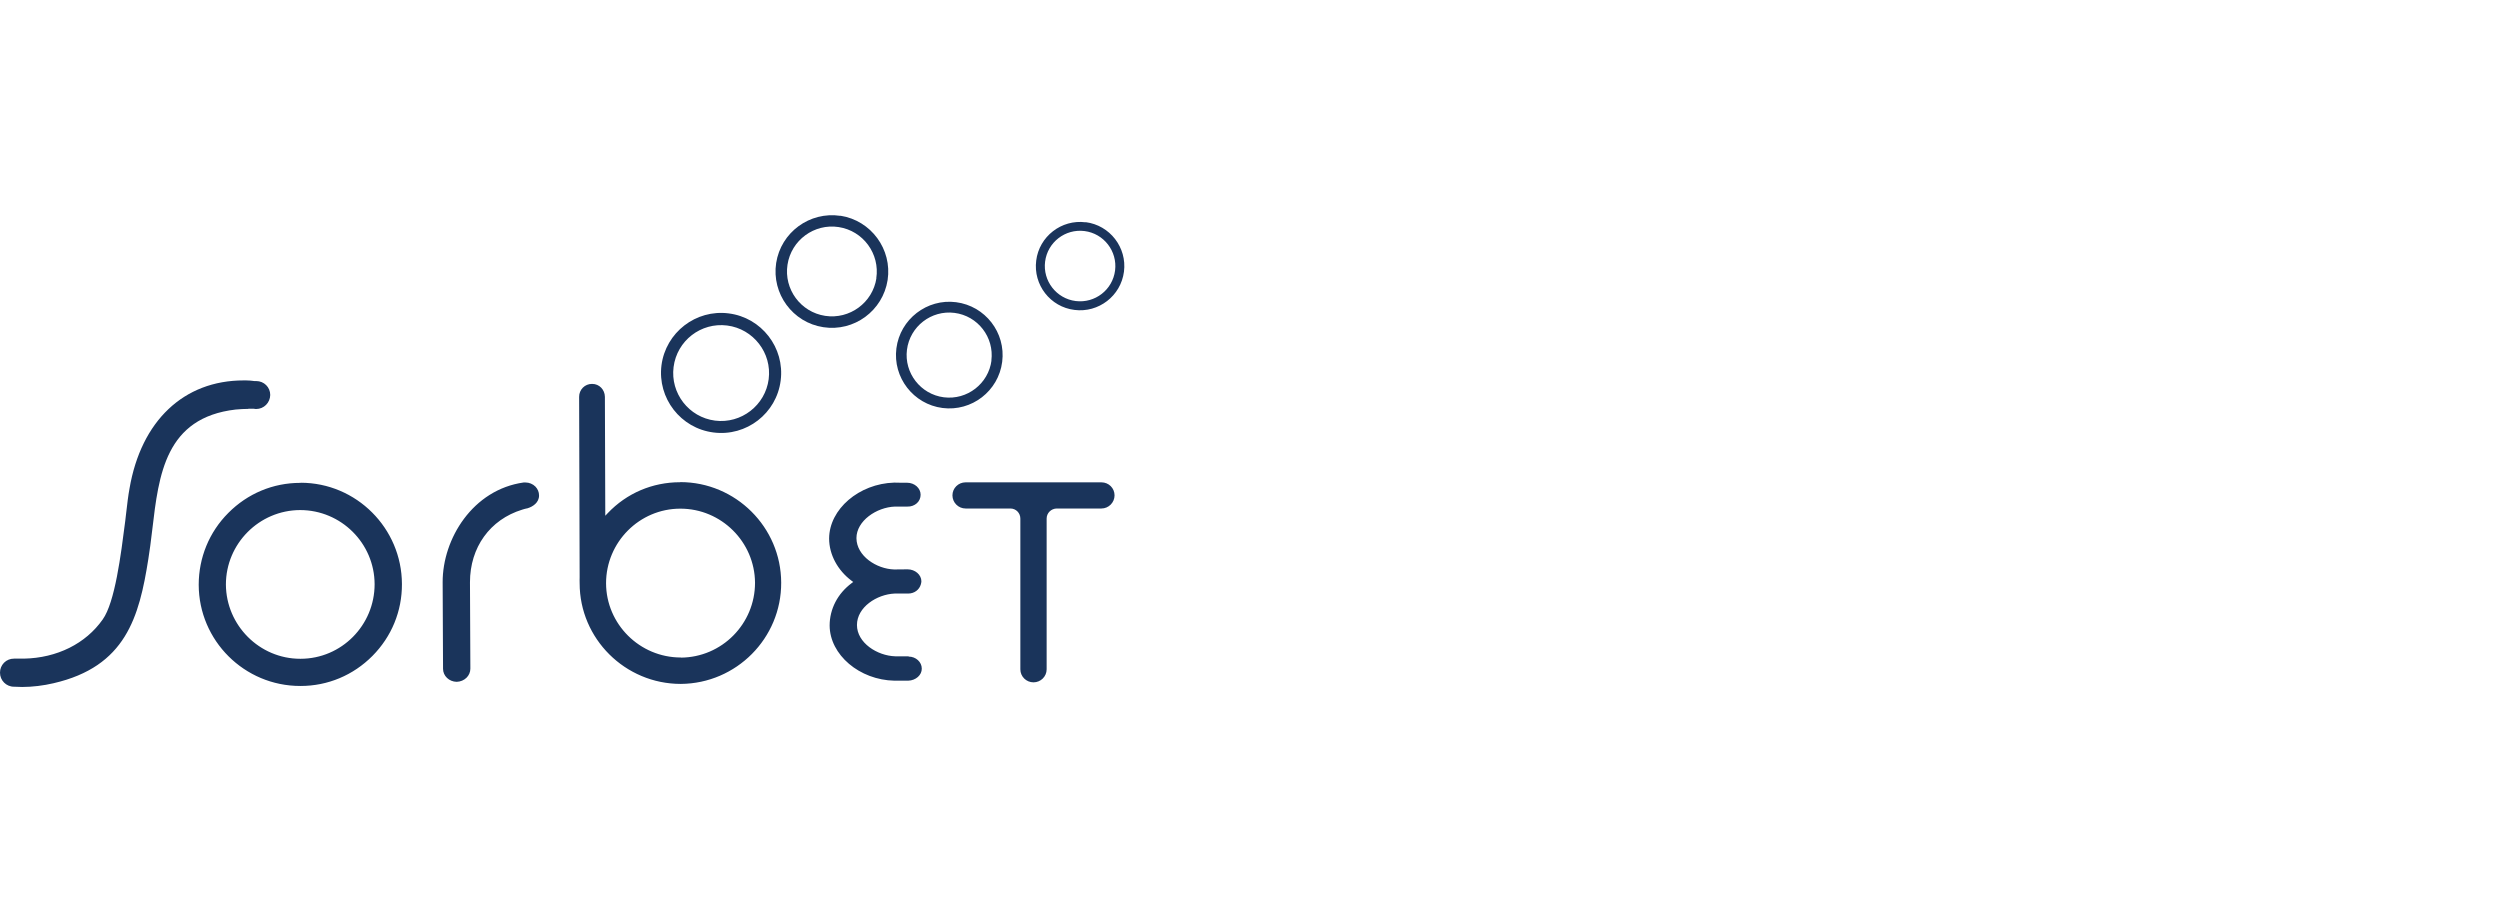 <?xml version="1.0" encoding="UTF-8"?>
<svg id="Layer_1" data-name="Layer 1" xmlns="http://www.w3.org/2000/svg" viewBox="0 0 194 70">
  <defs>
    <style>
      .cls-1 {
        fill: #1a345b;
        stroke-width: 0px;
      }
    </style>
  </defs>
  <path class="cls-1" d="m41.55,37.76c-.2-.2-.48-.32-.78-.32h-.13c-3.95.55-6.3,4.37-6.29,7.74l.03,6.72c0,.55.47,1,1.06,1.01.6-.02,1.06-.47,1.06-1.02h0s0-.02,0-.02v-.03h0s-.03-6.66-.03-6.66c0-2.7,1.55-4.86,4.05-5.63.14-.05.25-.07.33-.09.03,0,.04,0,.06-.01.43-.12.93-.45.92-1.01,0-.25-.1-.49-.28-.68m28.96,13.17h-.08c-.06,0-.94,0-.95,0-1.41-.04-2.98-1.05-2.98-2.43s1.54-2.38,2.92-2.44h1.05c.48,0,.87-.29.99-.72.03-.07.03-.17.04-.23,0-.51-.49-.93-1.07-.93-.02,0-1.03.01-1.04.01-1.38-.04-2.92-1.05-2.93-2.43,0-1.34,1.56-2.4,2.99-2.45h.97c.28.01.54-.09.73-.26.19-.17.29-.41.29-.66,0-.51-.47-.93-1.05-.93h-.06s0,0,0,0c-.04,0-.89,0-.94-.01-2.73.08-5.04,2.06-5.05,4.34,0,1.24.66,2.47,1.75,3.28l.12.09-.12.09c-1.09.81-1.71,2.01-1.71,3.29.01,2.27,2.32,4.23,5.03,4.28h.09s.82,0,.82,0h.16c.59-.02,1.06-.44,1.05-.94,0-.51-.46-.93-1.02-.93m-47.17-13.48h-.05c-2.1,0-4.08.83-5.57,2.33-1.49,1.49-2.3,3.48-2.3,5.58.01,4.33,3.54,7.85,7.88,7.85h.03c2.1,0,4.08-.83,5.57-2.33,1.49-1.5,2.3-3.48,2.29-5.58-.01-4.33-3.54-7.86-7.86-7.86m0,13.66h-.03c-3.16,0-5.75-2.59-5.77-5.76,0-3.17,2.58-5.77,5.76-5.78h0c3.18,0,5.77,2.58,5.78,5.75,0,3.19-2.57,5.79-5.75,5.79m29.47-13.7h-.02c-2.14,0-4.14.85-5.61,2.4l-.19.2-.03-9.23c-.01-.56-.44-1-.98-1h-.03c-.26,0-.51.1-.7.29-.19.19-.29.45-.29.71l.04,14c-.01.16,0,.3,0,.47,0,4.3,3.53,7.81,7.85,7.81,4.31-.03,7.81-3.55,7.79-7.86-.01-4.3-3.53-7.8-7.83-7.8m.04,13.61c-3.19,0-5.79-2.59-5.8-5.76,0-3.19,2.59-5.79,5.76-5.79h.01c3.17,0,5.77,2.58,5.79,5.75,0,3.19-2.57,5.79-5.76,5.81M19.28,31.72h.06c.07,0,.14,0,.19,0h.17s.1.02.15.02h.02c.61,0,1.09-.49,1.1-1.09,0-.6-.48-1.08-1.09-1.08h-.14c-.22-.03-.43-.05-.64-.05-.06,0-.12,0-.19,0-4.65,0-7.96,3.14-8.86,8.39-.1.53-.18,1.21-.27,1.99l-.06.52c-.34,2.66-.8,6.32-1.75,7.65-1.32,1.88-3.55,2.99-6.11,3.04-.11,0-.21,0-.3,0-.15,0-.26,0-.32,0h-.01s-.05,0-.05,0c-.03,0-.06,0-.09,0-.3,0-.57.11-.78.32-.2.21-.31.47-.31.77,0,.6.48,1.09,1.09,1.09h.03c.18.01.38.02.6.02.79,0,1.67-.11,2.43-.29,5.61-1.29,6.65-5.13,7.36-9.63.1-.64.2-1.35.31-2.31.5-4.26,1.02-8.67,6.47-9.3.35-.03.68-.05.98-.05m66.2,5.7h-10.54c-.56,0-1.02.45-1.02,1.01s.46,1.02,1.02,1.02h3.48c.43,0,.77.35.77.78v11.7c0,.56.46,1.01,1.02,1.01s1.02-.45,1.02-1.01v-11.7c0-.43.35-.77.78-.78h3.47c.56,0,1.02-.46,1.02-1.02s-.45-1.01-1.02-1.01"/>
  <path class="cls-1" d="m56.55,24.32c-2.55-.33-4.89,1.48-5.22,4.03-.32,2.55,1.49,4.89,4.04,5.21,2.55.33,4.89-1.48,5.21-4.03.33-2.55-1.49-4.89-4.03-5.21m3.1,5.1c-.26,2.03-2.13,3.48-4.16,3.22-2.04-.26-3.48-2.13-3.22-4.16.26-2.04,2.12-3.48,4.16-3.22,2.03.26,3.48,2.13,3.22,4.16"/>
  <path class="cls-1" d="m74.19,23.45c-2.26-.29-4.34,1.32-4.63,3.58-.29,2.26,1.32,4.34,3.58,4.63,2.26.29,4.34-1.31,4.63-3.58.29-2.27-1.32-4.34-3.58-4.63m2.75,4.52c-.23,1.8-1.89,3.09-3.7,2.86-1.8-.23-3.09-1.89-2.86-3.69.23-1.81,1.89-3.09,3.69-2.86,1.81.23,3.09,1.89,2.86,3.7"/>
  <path class="cls-1" d="m65.22,16.75c-2.39-.36-4.62,1.28-4.99,3.66-.36,2.38,1.28,4.62,3.66,4.98,2.39.37,4.62-1.28,4.99-3.66.36-2.38-1.28-4.62-3.66-4.99m2.79,4.85c-.29,1.9-2.08,3.21-3.98,2.92-1.9-.29-3.21-2.07-2.92-3.97.29-1.9,2.07-3.21,3.97-2.92,1.9.29,3.21,2.07,2.92,3.98"/>
  <path class="cls-1" d="m84.24,17.25c-1.87-.24-3.6,1.1-3.83,2.97-.24,1.88,1.09,3.6,2.97,3.83,1.87.24,3.6-1.09,3.84-2.97.24-1.87-1.09-3.6-2.97-3.84m2.28,3.75c-.19,1.5-1.56,2.56-3.06,2.37-1.5-.19-2.56-1.57-2.37-3.06.19-1.5,1.56-2.56,3.06-2.37,1.5.19,2.56,1.57,2.37,3.06"/>
</svg>
